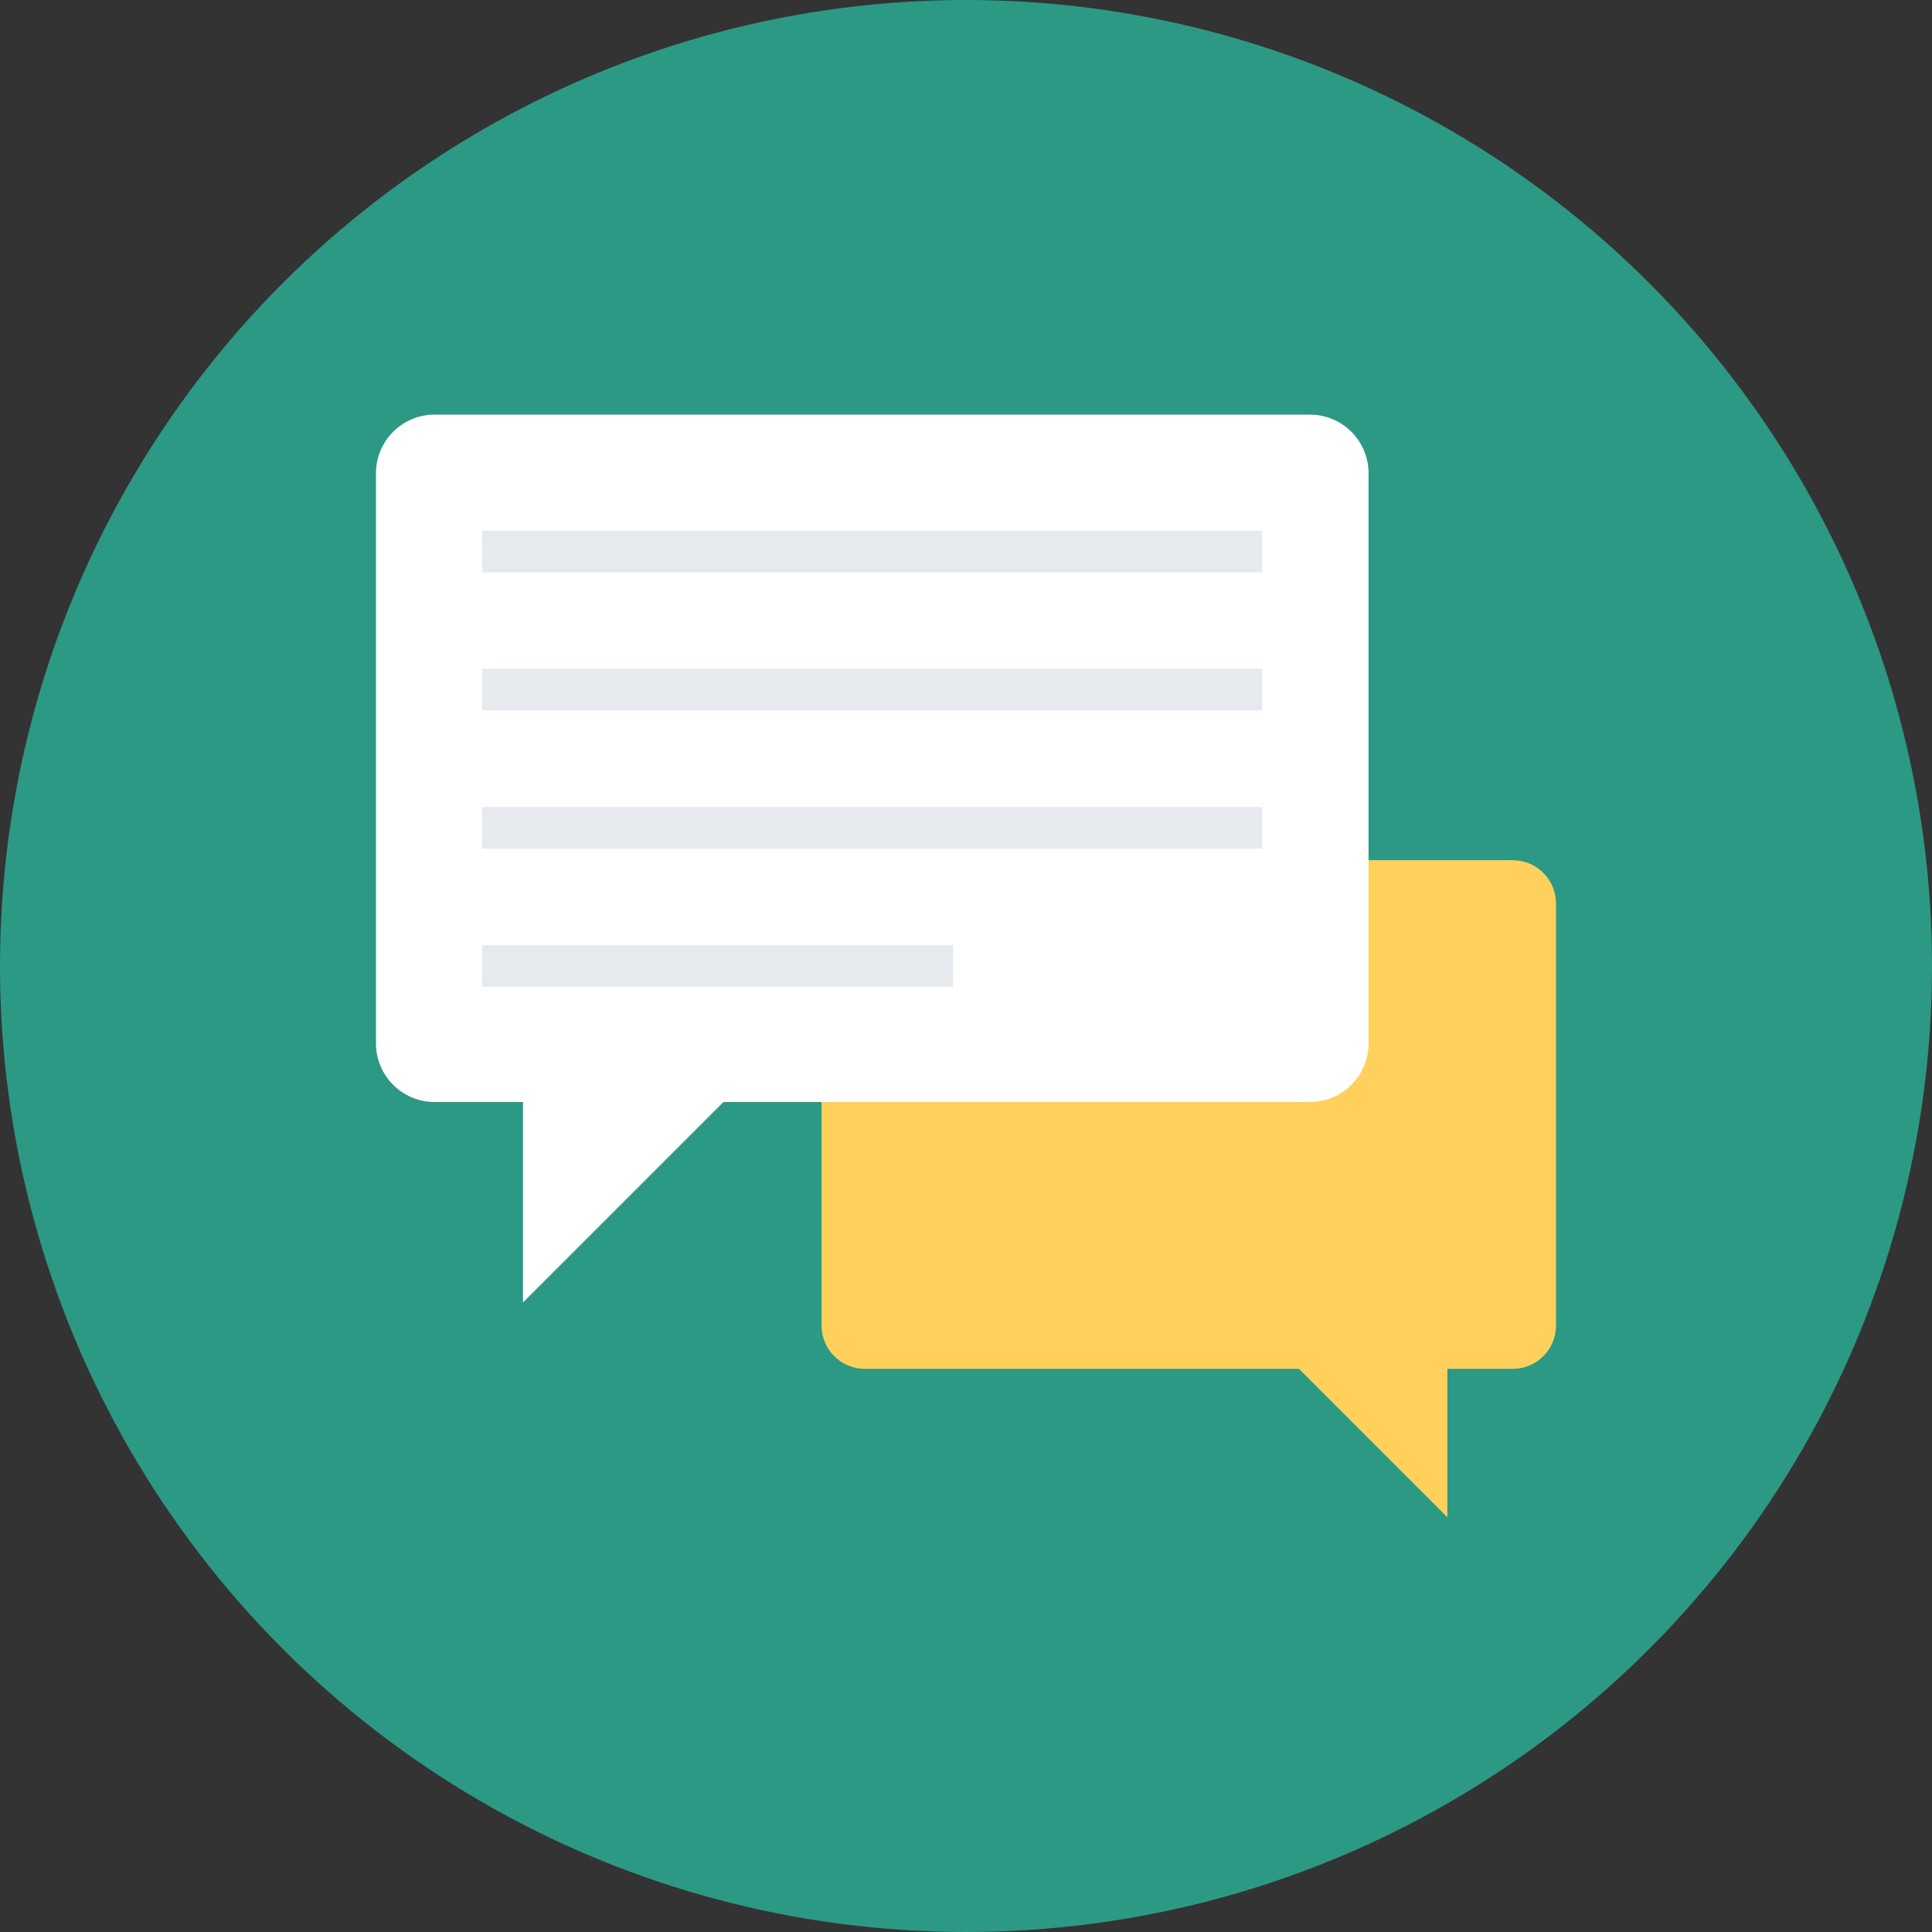 <?xml version="1.0" encoding="UTF-8"?> <svg xmlns="http://www.w3.org/2000/svg" id="Capa_2" data-name="Capa 2" viewBox="0 0 128 128"><rect x="0" y="0" width="128" height="128" fill="#333333" stroke="none"/><defs><style> .cls-1 { fill: #fff; } .cls-2 { fill: #2c9984; } .cls-3 { fill: #ffd05b; } .cls-4 { fill: #e6e9ee; } </style></defs><g id="Layer_1" data-name="Layer 1"><g><circle class="cls-2" cx="64" cy="64" r="64"></circle><g><path class="cls-3" d="m57.3,56.99h42.92c1.59,0,2.87,1.29,2.87,2.87v27.96c0,1.59-1.29,2.87-2.87,2.87h-4.33v9.83l-9.83-9.83h-28.76c-1.59,0-2.87-1.29-2.87-2.87v-27.96c0-1.59,1.29-2.87,2.87-2.87Z"></path><path class="cls-1" d="m86.78,27.47H28.79c-2.14,0-3.88,1.74-3.88,3.88v37.78c0,2.14,1.74,3.88,3.88,3.88h5.86v13.28l13.28-13.28h38.86c2.14,0,3.88-1.74,3.88-3.88V31.35c0-2.14-1.74-3.88-3.88-3.88Z"></path><g><rect class="cls-4" x="31.95" y="35.16" width="51.68" height="2.76"></rect><rect class="cls-4" x="31.95" y="44.31" width="51.68" height="2.76"></rect><rect class="cls-4" x="31.95" y="53.47" width="51.68" height="2.76"></rect><rect class="cls-4" x="31.95" y="62.62" width="31.2" height="2.76"></rect></g></g></g></g></svg> 